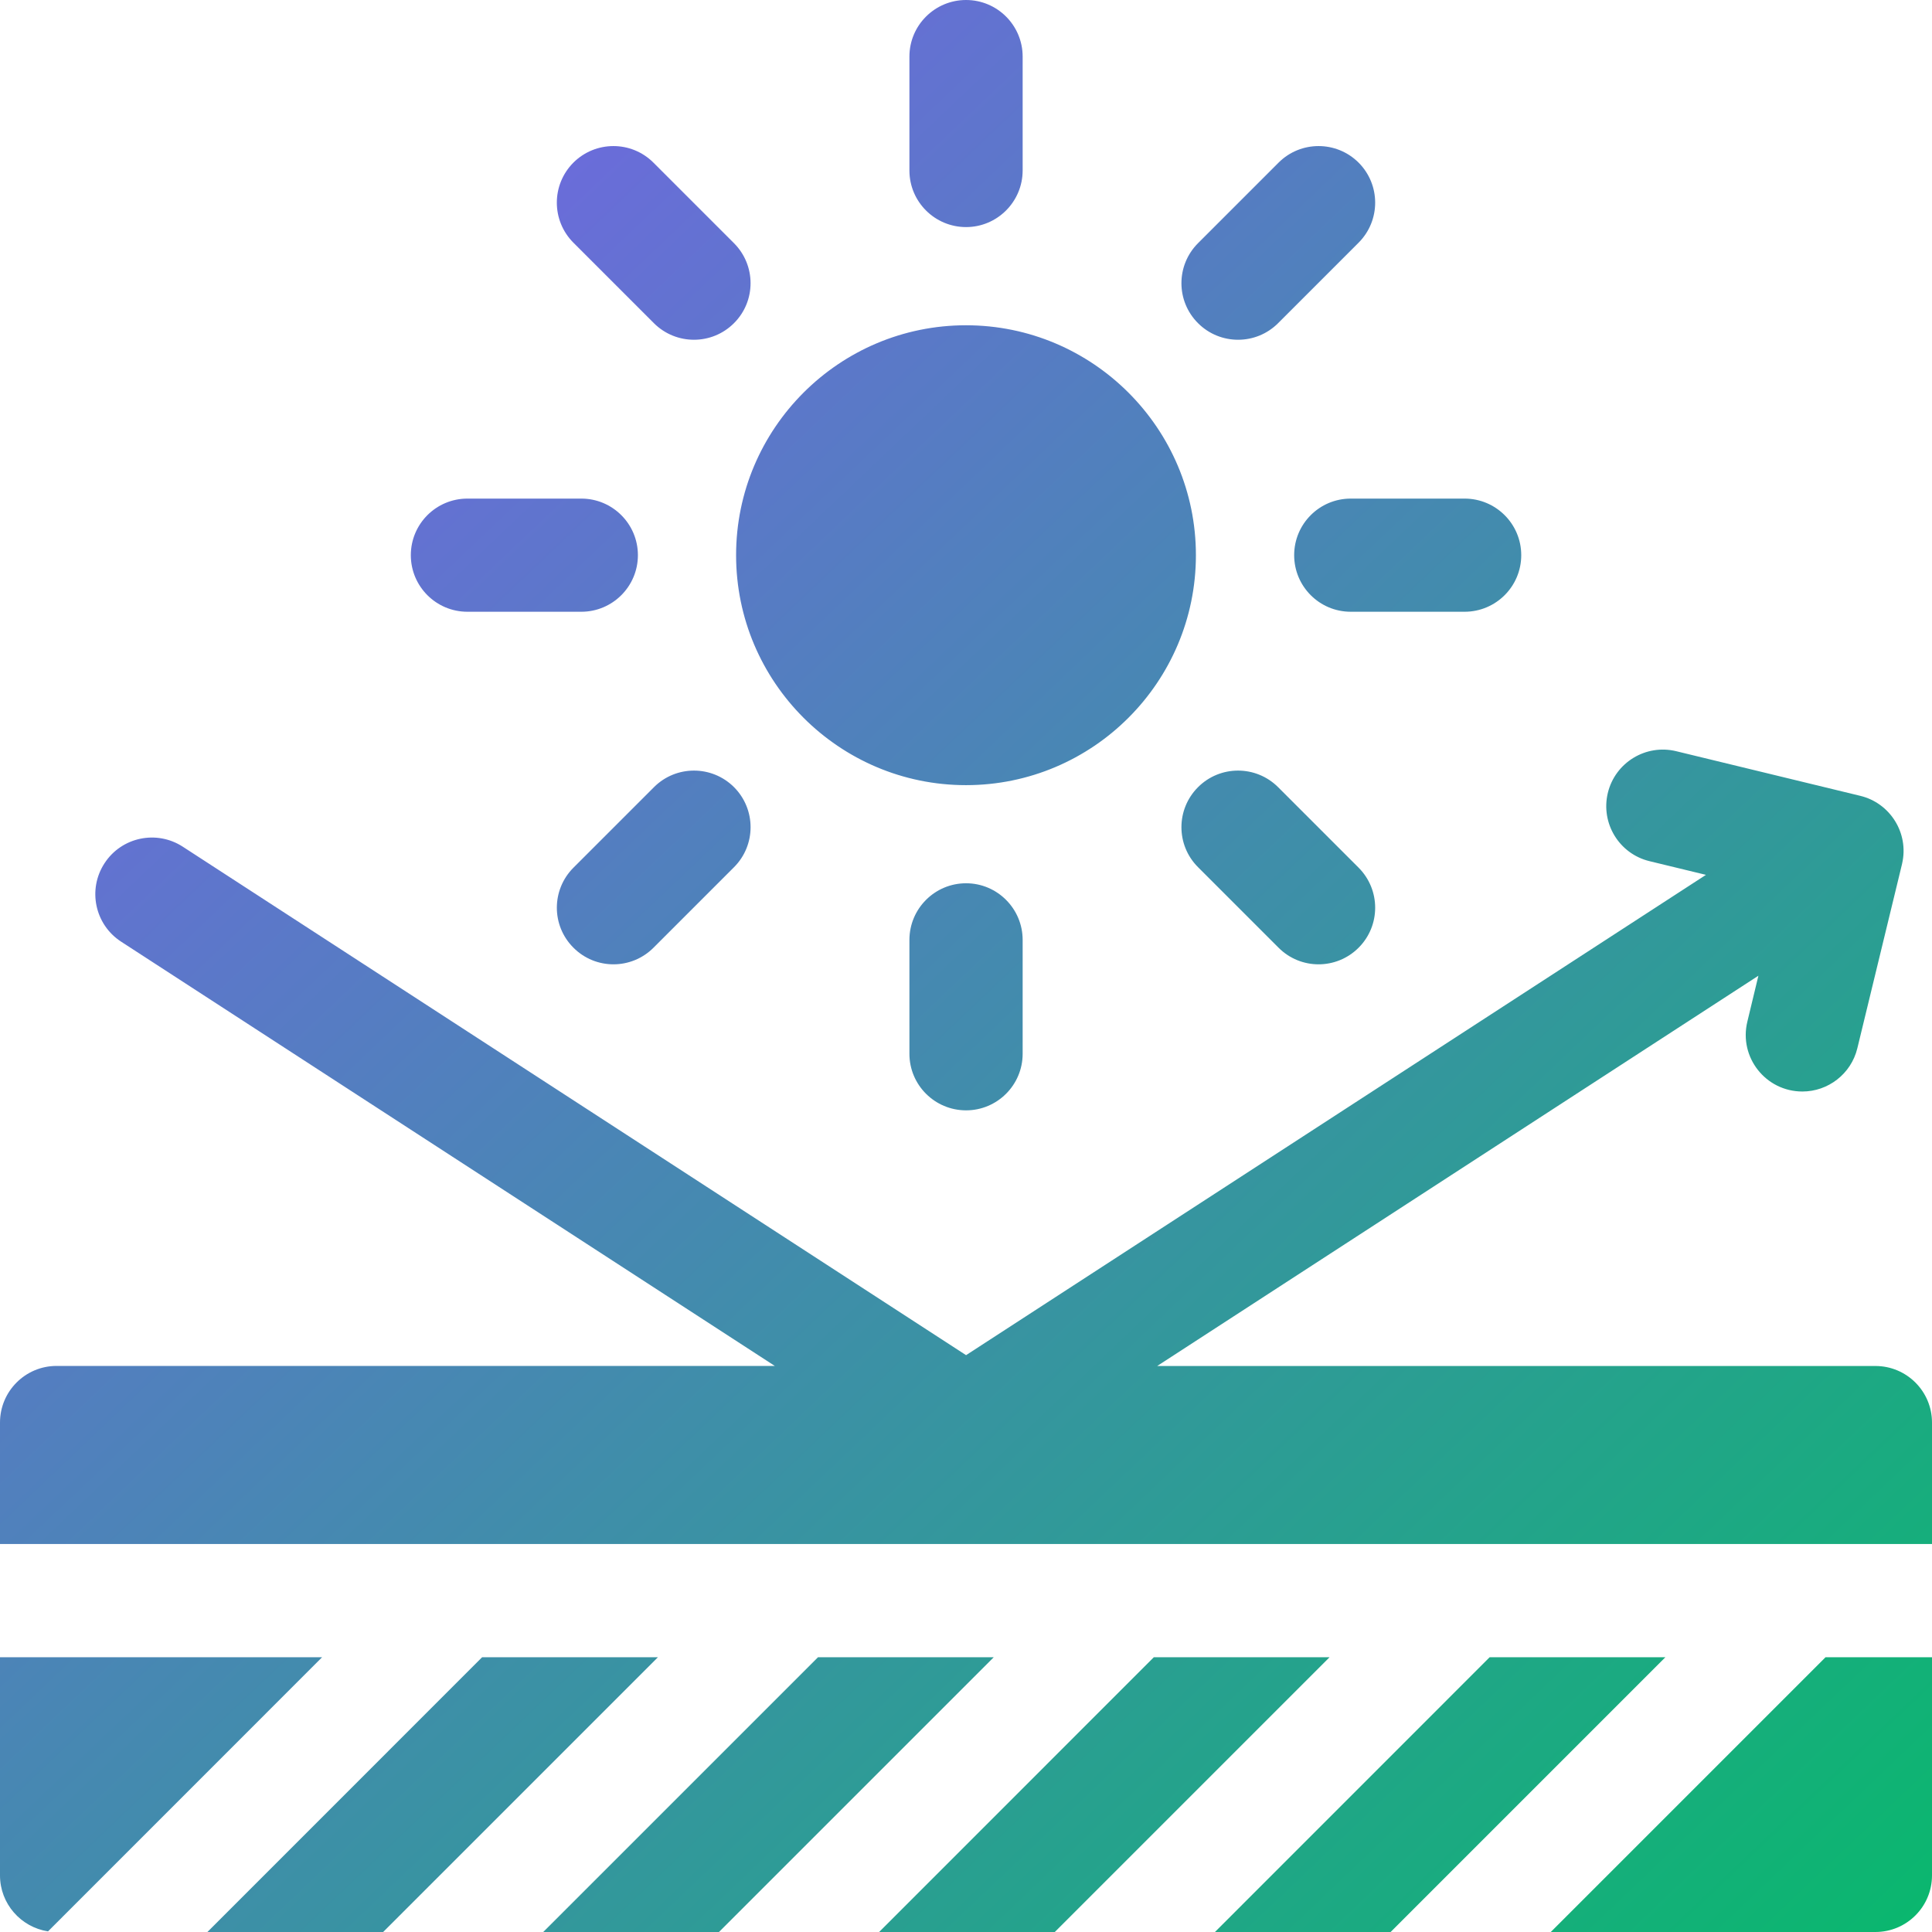 <?xml version="1.0" encoding="UTF-8"?> <svg xmlns="http://www.w3.org/2000/svg" width="28" height="28" viewBox="0 0 28 28" fill="none"><path d="M17.332 8.046C17.332 9.884 15.838 11.379 14 11.379C12.162 11.379 10.668 9.884 10.668 8.046C10.668 6.209 12.162 4.714 14 4.714C15.838 4.714 17.332 6.209 17.332 8.046ZM6.774 8.866H8.425C8.877 8.866 9.245 8.499 9.245 8.046C9.245 7.593 8.877 7.226 8.425 7.226H6.774C6.321 7.226 5.954 7.593 5.954 8.046C5.954 8.499 6.321 8.866 6.774 8.866ZM18.756 8.046C18.756 8.499 19.123 8.866 19.576 8.866H21.226C21.679 8.866 22.047 8.499 22.047 8.046C22.047 7.593 21.679 7.226 21.226 7.226H19.576C19.123 7.226 18.756 7.593 18.756 8.046ZM13.18 13.622V15.272C13.18 15.725 13.548 16.092 14.001 16.092C14.453 16.092 14.821 15.725 14.821 15.272V13.622C14.821 13.169 14.453 12.801 14.001 12.801C13.548 12.801 13.18 13.169 13.18 13.622ZM14.001 3.291C14.453 3.291 14.821 2.923 14.821 2.47V0.82C14.821 0.367 14.453 0 14.001 0C13.548 0 13.18 0.367 13.18 0.82V2.471C13.18 2.924 13.548 3.291 14.001 3.291V3.291ZM9.478 11.408L8.311 12.575C7.99 12.896 7.99 13.415 8.311 13.735C8.631 14.056 9.15 14.056 9.471 13.735L10.638 12.568C10.958 12.248 10.958 11.729 10.638 11.408C10.317 11.088 9.798 11.088 9.478 11.408ZM17.363 11.408C17.042 11.729 17.042 12.248 17.363 12.568L18.53 13.735C18.85 14.056 19.369 14.056 19.69 13.735C20.01 13.415 20.01 12.896 19.69 12.575L18.523 11.408C18.202 11.088 17.683 11.088 17.363 11.408ZM9.477 4.684C9.798 5.004 10.317 5.004 10.637 4.684C10.958 4.364 10.958 3.845 10.637 3.524L9.47 2.357C9.15 2.037 8.631 2.037 8.31 2.357C7.99 2.678 7.99 3.196 8.31 3.517L9.477 4.684ZM18.523 4.684L19.69 3.517C20.01 3.196 20.01 2.678 19.69 2.357C19.369 2.037 18.85 2.037 18.53 2.357L17.363 3.524C17.042 3.845 17.042 4.364 17.363 4.684C17.683 5.004 18.203 5.004 18.523 4.684ZM0 24.018V27.18C0 27.59 0.302 27.93 0.696 27.991L4.668 24.018H0ZM6.987 24.018L3.006 28H5.553L9.535 24.018H6.987ZM11.855 24.018L7.873 28H10.42L14.402 24.018H11.855ZM16.722 24.018L12.741 28H15.287L19.269 24.018H16.722ZM21.589 24.018L17.608 28H20.154L24.136 24.018H21.589ZM26.457 24.018L22.475 28H27.18C27.633 28 28 27.633 28 27.18V24.018H26.457ZM28 20.617C28 20.164 27.633 19.797 27.18 19.797H16.771L25.484 14.141L25.324 14.806C25.199 15.32 25.588 15.819 26.122 15.819C26.491 15.819 26.827 15.567 26.918 15.192C27.676 12.067 27.552 12.58 27.567 12.515C27.669 12.071 27.39 11.637 26.961 11.534L24.293 10.887C23.852 10.78 23.409 11.051 23.302 11.491C23.196 11.931 23.466 12.375 23.907 12.481L24.724 12.679L14.001 19.64L2.649 12.271C2.268 12.024 1.76 12.132 1.514 12.512C1.267 12.892 1.375 13.4 1.755 13.647L11.229 19.796H0.82C0.367 19.796 0 20.164 0 20.617V22.377H28V20.617V20.617Z" fill="url(#paint0_linear_54_2617)"></path><defs><linearGradient id="paint0_linear_54_2617" x1="-2.944" y1="-2.571" x2="29.201" y2="31.247" gradientUnits="userSpaceOnUse"><stop stop-color="#8C52FF"></stop><stop offset="1" stop-color="#00BF63"></stop></linearGradient></defs></svg> 